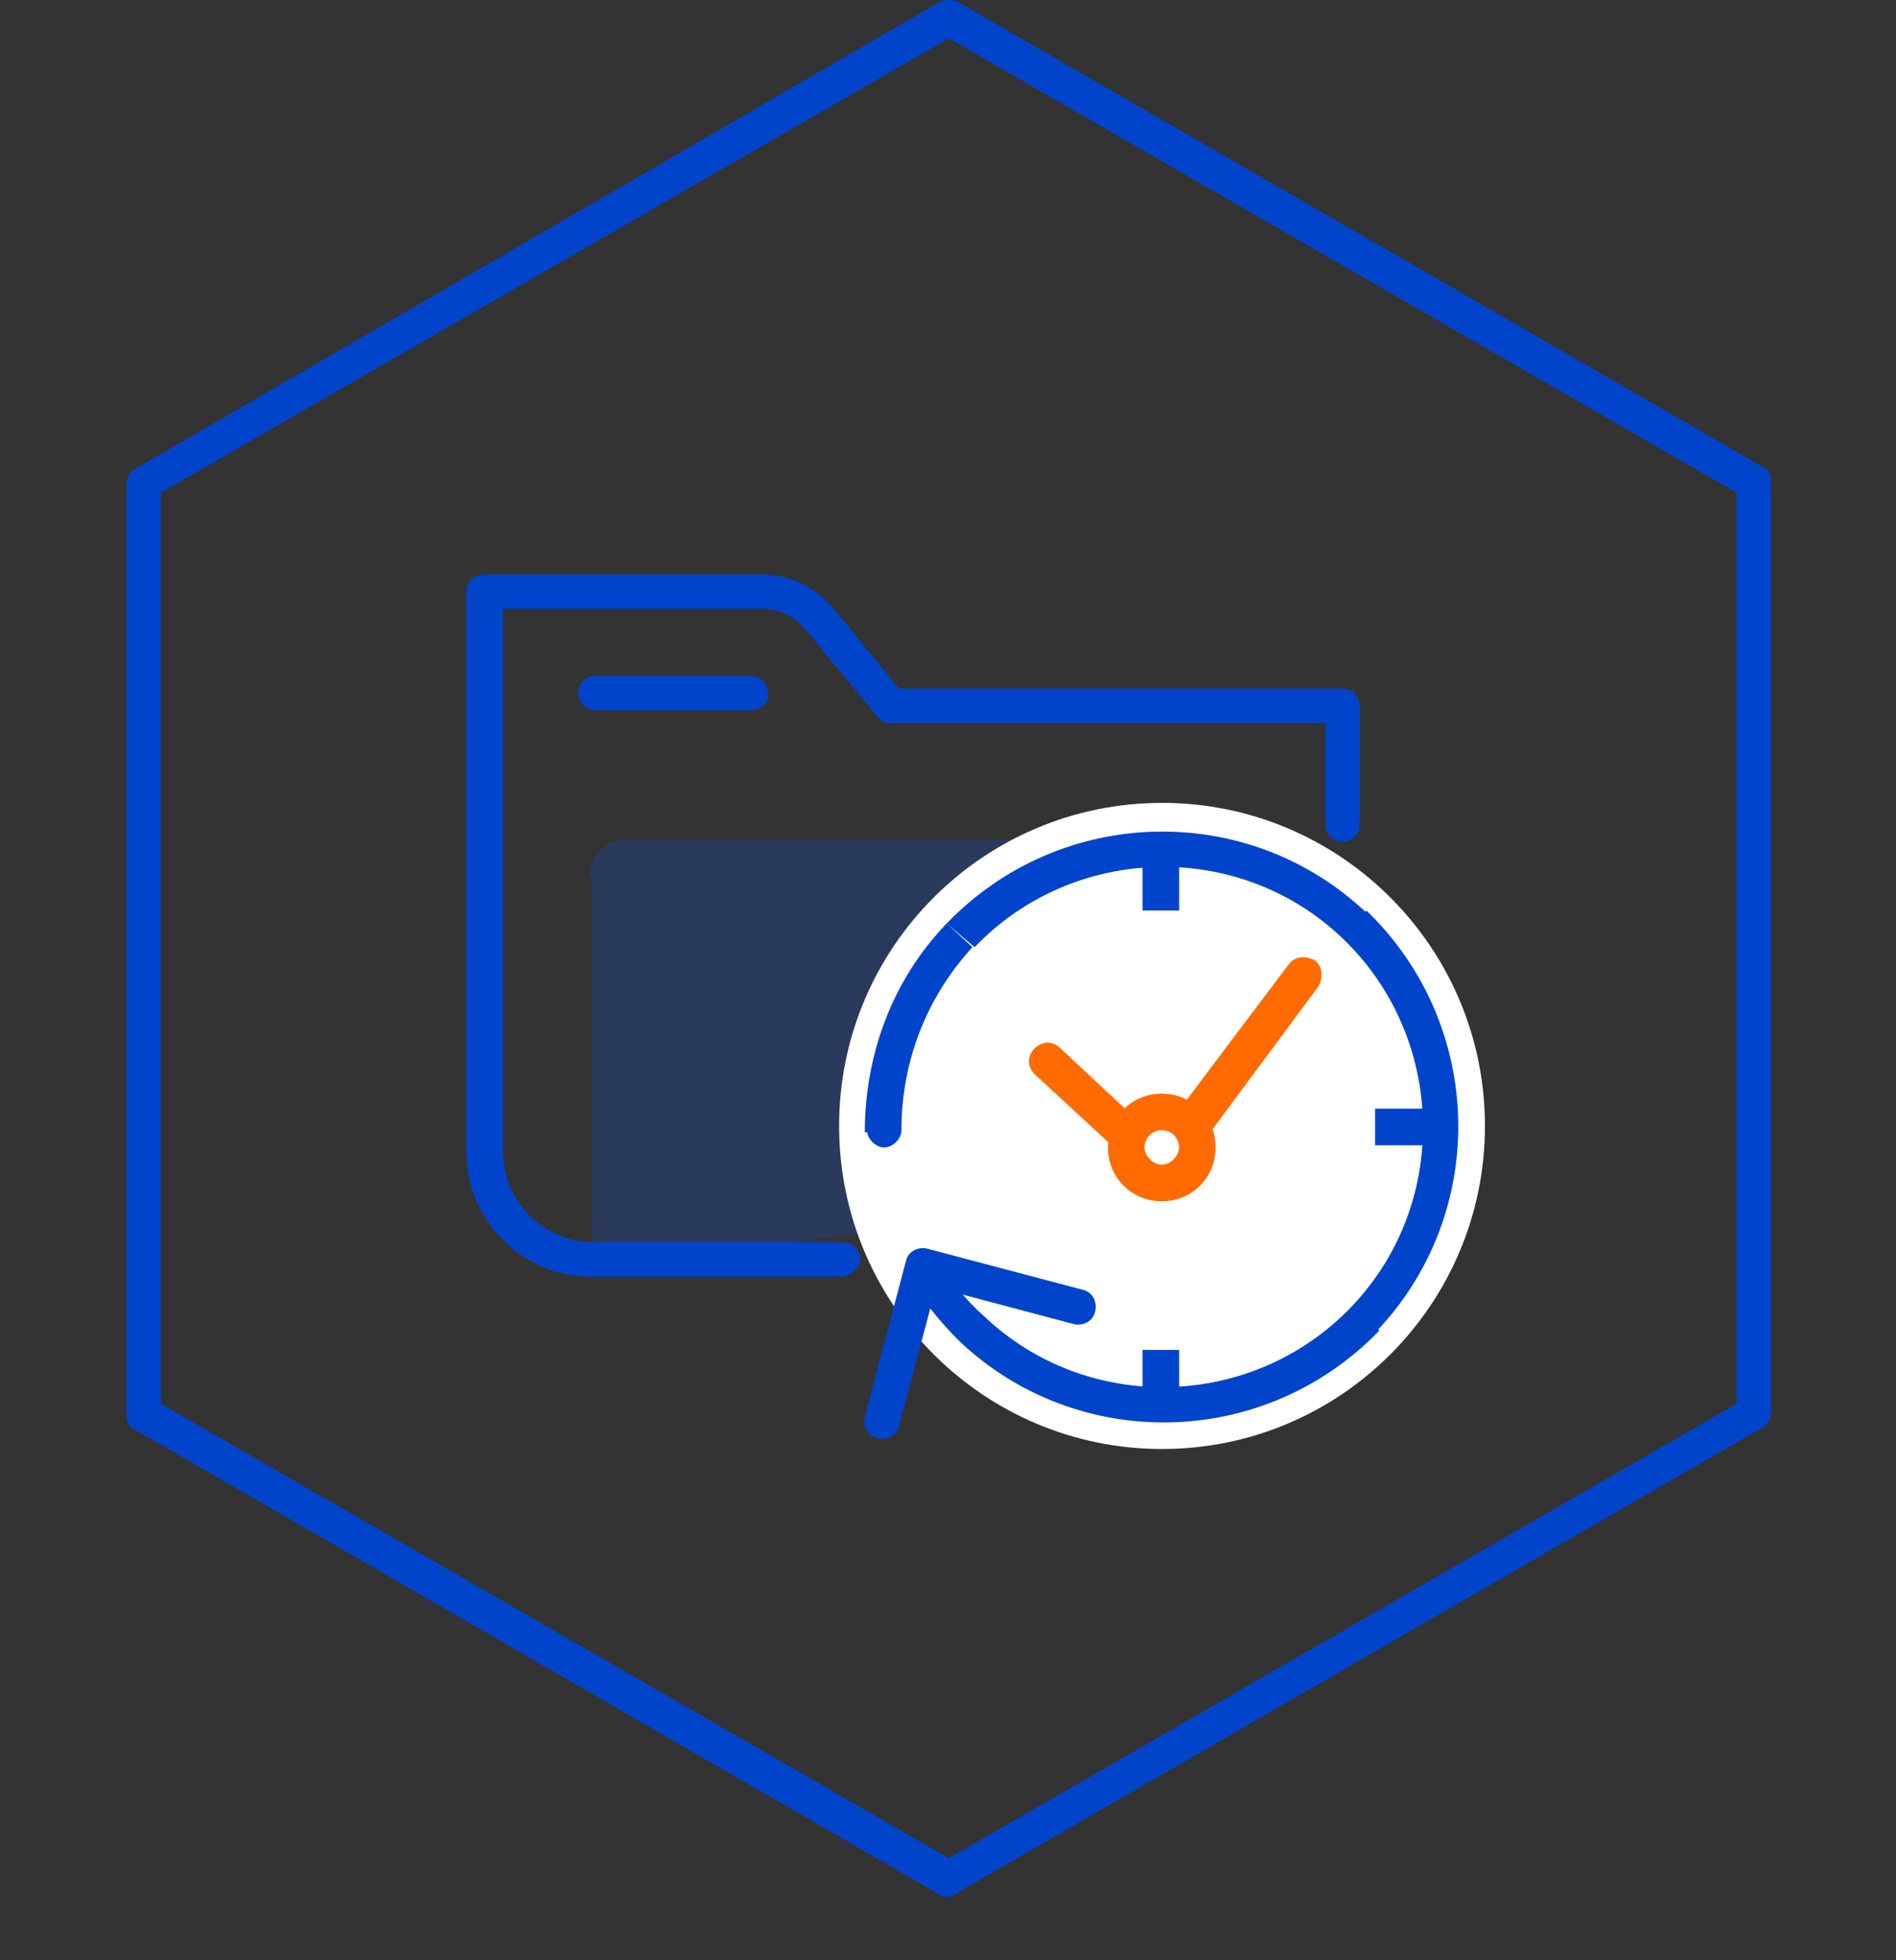 <svg width="30" height="31" viewBox="0 0 30 31" fill="none" xmlns="http://www.w3.org/2000/svg">
<rect x="0" y="0" width="30" height="31" fill="#333333" stroke="none"/>
<g opacity="0.2">
<path d="M9.324 13.854C9.324 13.548 9.563 13.275 9.903 13.275H17.84C18.146 13.275 18.419 13.514 18.419 13.854V18.146C18.419 18.725 17.261 19.372 16.716 19.338C15.217 19.236 12.901 19.611 10.005 19.986C9.665 20.02 9.358 19.781 9.358 19.441V13.854H9.324Z" fill="#0055FF"/>
</g>
<path d="M18.387 22.915C21.208 22.915 23.496 20.628 23.496 17.806C23.496 14.984 21.208 12.697 18.387 12.697C15.565 12.697 13.277 14.984 13.277 17.806C13.277 20.628 15.565 22.915 18.387 22.915Z" fill="white"/>
<path d="M13.306 20.19H9.355C8.265 20.19 7.379 19.305 7.379 18.215V9.358C7.379 9.188 7.515 9.086 7.651 9.086H12.079C12.488 9.086 12.897 9.29 13.169 9.597L14.225 10.891H21.242C21.412 10.891 21.515 11.027 21.515 11.164V13.037C21.515 13.207 21.378 13.31 21.242 13.31C21.072 13.31 20.97 13.173 20.97 13.037V11.436H14.089C14.021 11.436 13.919 11.402 13.885 11.334L12.727 9.937C12.556 9.733 12.318 9.631 12.079 9.631H7.958V18.215C7.958 18.998 8.605 19.645 9.389 19.645H13.34C13.51 19.645 13.612 19.781 13.612 19.918C13.612 20.054 13.442 20.19 13.306 20.19Z" fill="#0044CC"/>
<path d="M11.877 11.232H9.425C9.255 11.232 9.152 11.096 9.152 10.96C9.152 10.789 9.289 10.687 9.425 10.687H11.877C12.048 10.687 12.15 10.823 12.15 10.96C12.184 11.096 12.048 11.232 11.877 11.232Z" fill="#0044CC"/>
<path d="M15.012 30C14.978 30 14.909 30 14.875 29.966L2.136 22.609C2.034 22.575 2 22.472 2 22.37V7.655C2 7.553 2.068 7.451 2.136 7.417L14.875 0.026C14.978 -0.009 15.08 -0.009 15.148 0.026L27.887 7.383C27.989 7.417 28.023 7.519 28.023 7.621V22.336C28.023 22.438 27.955 22.54 27.887 22.575L15.148 29.932C15.114 29.966 15.046 30 15.012 30ZM2.545 22.2L15.012 29.387L27.478 22.2V7.792L15.012 0.605L2.545 7.792V22.2Z" fill="#0044CC"/>
<path d="M13.718 17.874C13.718 18.01 13.855 18.146 13.991 18.146C14.127 18.146 14.263 18.01 14.263 17.874H13.718ZM14.672 19.747C14.536 19.713 14.366 19.781 14.332 19.952L13.684 22.404C13.65 22.54 13.718 22.711 13.889 22.745C14.025 22.779 14.195 22.711 14.229 22.54L14.808 20.36L16.988 20.939C17.125 20.974 17.295 20.905 17.329 20.735C17.363 20.599 17.295 20.429 17.125 20.395L14.672 19.747ZM21.382 20.667C19.815 22.302 17.193 22.37 15.558 20.803L15.183 21.212C17.056 22.983 20.02 22.915 21.825 21.042L21.382 20.667ZM15.421 14.979C16.988 13.344 19.611 13.276 21.246 14.842L21.621 14.434C19.747 12.662 16.784 12.731 14.979 14.604L15.421 14.979ZM21.246 14.842C22.881 16.409 22.949 19.032 21.382 20.667L21.791 21.042C23.562 19.168 23.494 16.205 21.621 14.4L21.246 14.842ZM14.263 17.874C14.263 16.818 14.638 15.796 15.387 14.979L14.979 14.604C14.093 15.524 13.684 16.716 13.684 17.908L14.263 17.874ZM15.558 20.803C15.251 20.531 15.013 20.224 14.842 19.884L14.366 20.156C14.57 20.531 14.842 20.871 15.183 21.212L15.558 20.803Z" fill="#0044CC"/>
<path d="M18.657 13.275H18.078V14.399H18.657V13.275Z" fill="#0044CC"/>
<path d="M18.657 21.348H18.078V22.472H18.657V21.348Z" fill="#0044CC"/>
<path d="M22.882 17.533H21.758V18.112H22.882V17.533Z" fill="#0044CC"/>
<path d="M18.347 18.691C18.279 18.691 18.21 18.657 18.142 18.623L16.371 16.988C16.269 16.886 16.235 16.716 16.371 16.579C16.473 16.477 16.644 16.443 16.78 16.579L18.313 18.01L20.39 15.251C20.493 15.115 20.663 15.115 20.799 15.183C20.935 15.285 20.935 15.455 20.867 15.592L18.619 18.623C18.517 18.657 18.449 18.691 18.347 18.691Z" fill="#FF6B00"/>
<path d="M18.384 18.726C18.704 18.726 18.963 18.466 18.963 18.146C18.963 17.827 18.704 17.567 18.384 17.567C18.064 17.567 17.805 17.827 17.805 18.146C17.805 18.466 18.064 18.726 18.384 18.726Z" fill="white"/>
<path d="M18.383 18.998C17.906 18.998 17.531 18.623 17.531 18.146C17.531 17.67 17.906 17.295 18.383 17.295C18.86 17.295 19.234 17.67 19.234 18.146C19.234 18.623 18.86 18.998 18.383 18.998ZM18.383 17.874C18.212 17.874 18.11 18.01 18.11 18.146C18.11 18.283 18.247 18.419 18.383 18.419C18.519 18.419 18.655 18.283 18.655 18.146C18.655 18.01 18.553 17.874 18.383 17.874Z" fill="#FF6B00"/>
</svg>
